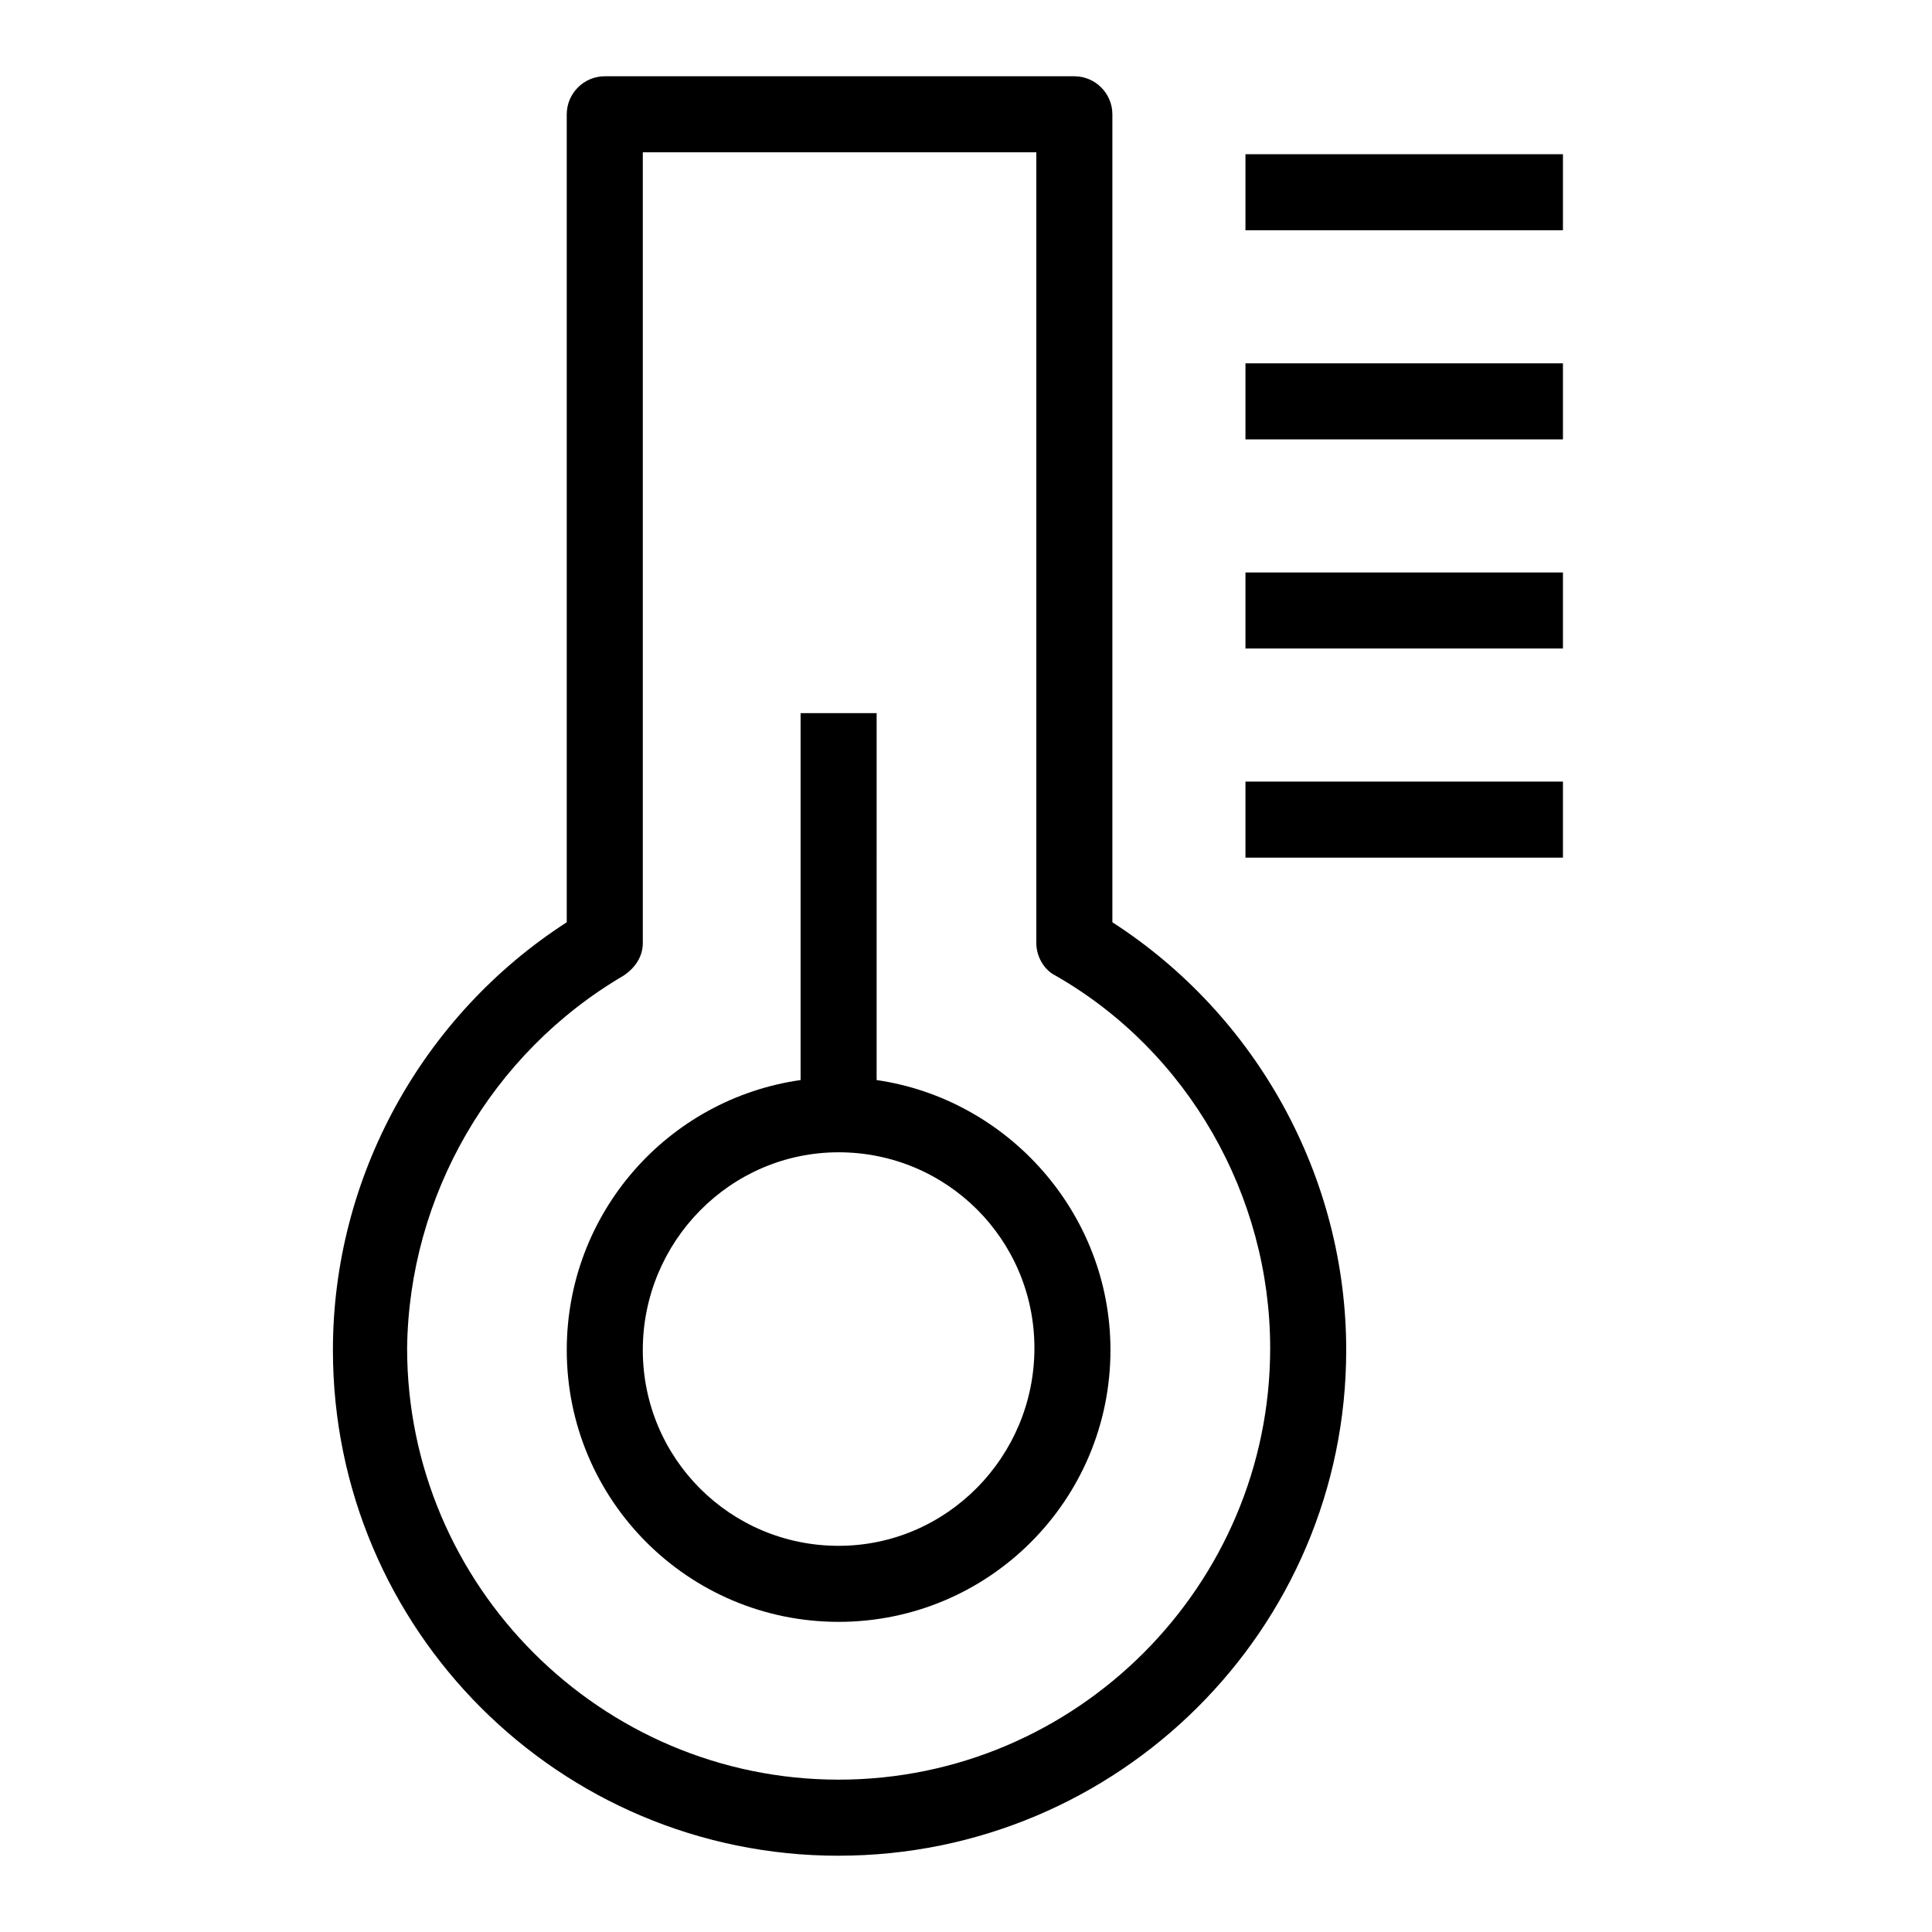<?xml version="1.0" encoding="UTF-8"?>
<!-- Uploaded to: SVG Repo, www.svgrepo.com, Generator: SVG Repo Mixer Tools -->
<svg fill="#000000" width="800px" height="800px" version="1.1" viewBox="144 144 512 512" xmlns="http://www.w3.org/2000/svg">
 <g>
  <path d="m366.24 635.78c74.062 0 134.52-59.953 134.52-134.01 0-45.848-23.68-88.672-61.969-113.36v-214.12c0-5.543-4.535-10.078-10.078-10.078h-124.44c-5.543 0-10.078 4.535-10.078 10.078v214.12c-38.289 24.688-61.969 67.512-61.969 113.36 0.004 74.062 59.957 134.02 134.02 134.02zm-56.93-233.27c3.023-2.016 5.039-5.039 5.039-8.566v-209.58h104.29v209.59c0 3.527 2.016 7.055 5.039 8.566 35.266 20.152 56.93 58.441 56.93 98.746 0 62.977-51.387 114.36-114.36 114.36-62.977 0-114.36-51.387-114.36-114.36 0.5-40.305 22.164-78.094 57.43-98.75z"/>
  <path d="m366.24 573.81c39.801 0 72.043-32.242 72.043-72.043 0-36.273-27.207-66.504-61.969-71.539l0.004-97.238h-20.152v97.234c-35.266 5.039-61.969 35.266-61.969 71.539 0 39.805 32.242 72.047 72.043 72.047zm0-124.44c28.719 0 51.891 23.176 51.891 51.891 0.004 28.719-23.172 52.398-51.891 52.398s-51.891-23.176-51.891-51.891c0-28.719 23.176-52.398 51.891-52.398z"/>
  <path d="m474.06 184.87h84.137v20.152h-84.137z"/>
  <path d="m474.06 240.29h84.137v20.152h-84.137z"/>
  <path d="m474.06 295.71h84.137v20.152h-84.137z"/>
  <path d="m474.06 351.13h84.137v20.152h-84.137z"/>
 </g>
</svg>